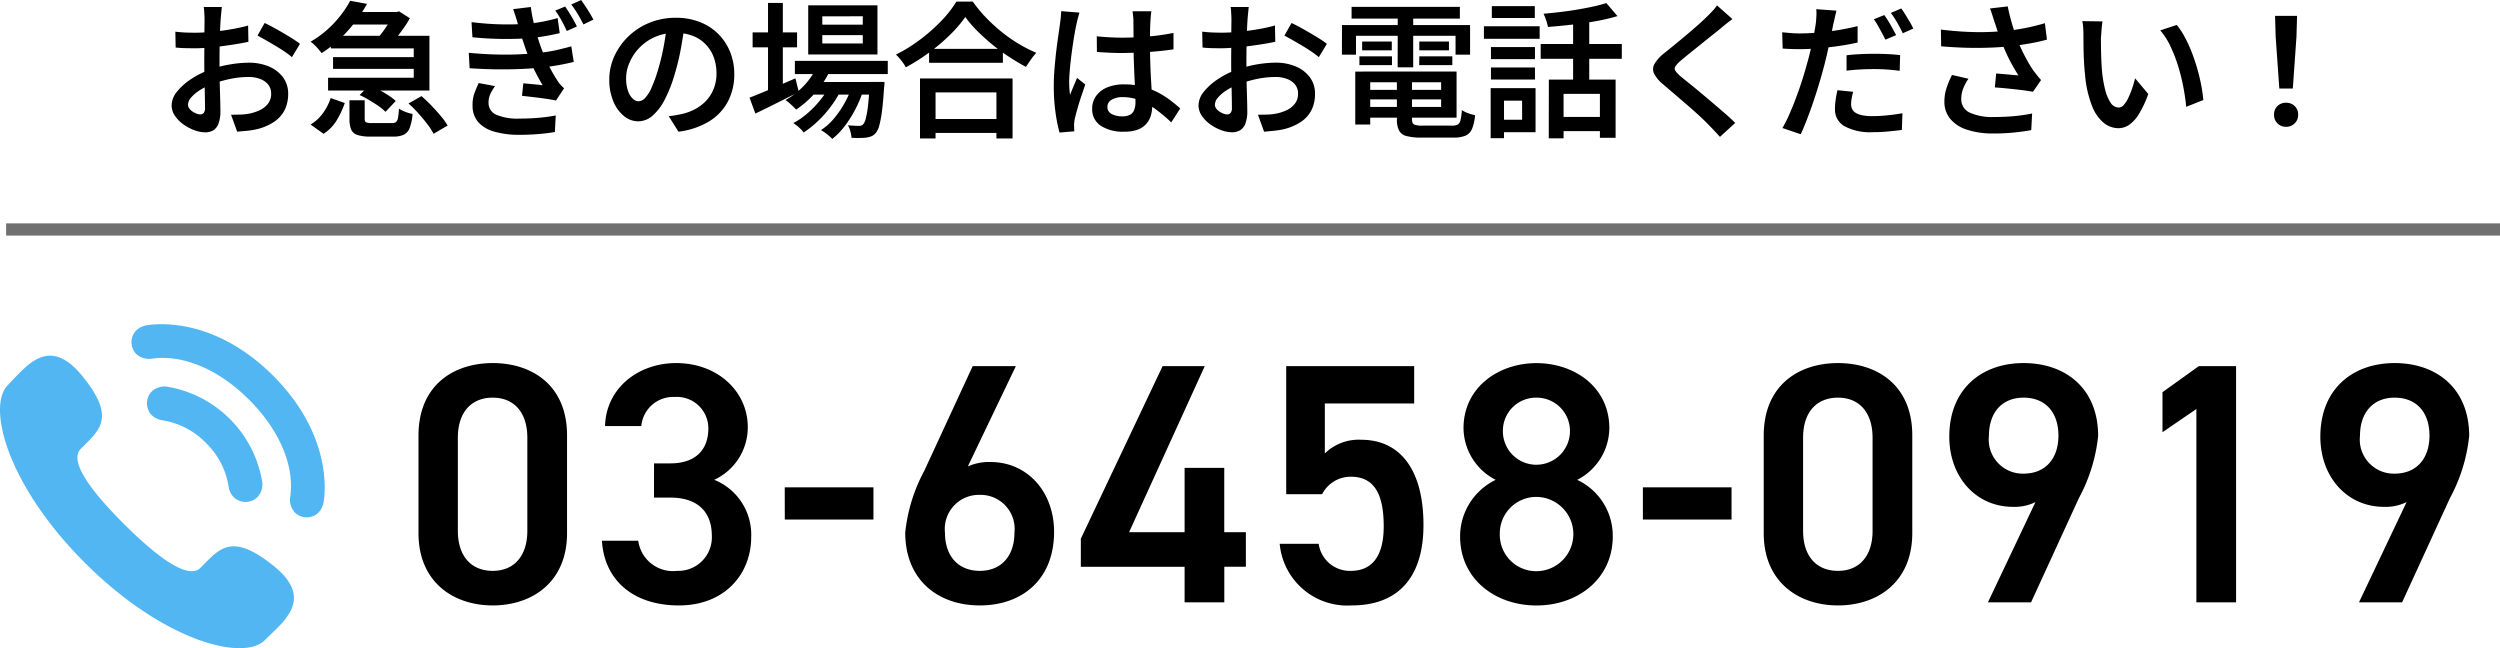 <svg xmlns="http://www.w3.org/2000/svg" xmlns:xlink="http://www.w3.org/1999/xlink" width="204.5" height="53.024" viewBox="0 0 204.5 53.024">
  <defs>
    <clipPath id="clip-path">
      <rect id="長方形_215" data-name="長方形 215" width="26.56" height="26.504" transform="translate(0 0)" fill="#51b6f1"/>
    </clipPath>
  </defs>
  <g id="グループ_126" data-name="グループ 126" transform="translate(-2353.5 78.272)">
    <path id="パス_58" data-name="パス 58" d="M13.384-5.656v-8.008c0-4.088-2.856-5.908-6.076-5.908s-6.076,1.82-6.076,5.936v7.98c0,4,2.856,5.908,6.076,5.908S13.384-1.652,13.384-5.656Zm-3.248-7.812v7.616c0,2.072-1.092,3.276-2.828,3.276-1.764,0-2.856-1.2-2.856-3.276v-7.616c0-2.072,1.092-3.276,2.856-3.276C9.044-16.744,10.136-15.54,10.136-13.468Zm10.36,4.9H21.84c2.24,0,3.388,1.176,3.388,3.136A2.743,2.743,0,0,1,22.4-2.576,2.871,2.871,0,0,1,19.208-5.04H16.24c.168,3.052,2.38,5.292,6.3,5.292,3.724,0,5.908-2.548,5.908-5.6a4.833,4.833,0,0,0-3.024-4.676,4.726,4.726,0,0,0,2.744-4.312c0-2.912-2.464-5.236-5.852-5.236-3.108,0-5.74,2.044-5.824,5.152H19.46A2.617,2.617,0,0,1,22.2-16.8a2.573,2.573,0,0,1,2.744,2.548c0,1.82-1.092,2.884-3.108,2.884H20.5Zm10.7,1.792h7.252V-9.408H31.192Zm18.9-12.544H46.564l-3.948,8.54a13.619,13.619,0,0,0-1.568,5.068c0,3.864,2.66,5.964,6.1,5.964,3.472,0,6.076-2.128,6.076-6.02,0-3.276-2.184-5.712-5.208-5.712a4.2,4.2,0,0,0-1.848.364ZM44.3-5.684a2.792,2.792,0,0,1,2.856-3.108A2.786,2.786,0,0,1,49.98-5.684c0,1.876-1.064,3.108-2.828,3.108C45.36-2.576,44.3-3.808,44.3-5.684ZM62.1-19.32,55.412-5.208v2.3H63.9V0h3.248V-2.912h1.764V-5.74H67.144V-11H63.9V-5.74H59.36l6.188-13.58Zm15.4,9.044c1.9,0,2.688,1.4,2.688,4.06,0,2.548-1.036,3.64-2.688,3.64a2.572,2.572,0,0,1-2.632-2.212H71.68A5.549,5.549,0,0,0,77.56.252c3.864,0,5.88-2.352,5.88-6.58,0-4.48-1.876-6.972-5.1-6.972a3.955,3.955,0,0,0-2.968,1.12v-4.088h7.308V-19.32H72.212V-8.848h2.94A2.612,2.612,0,0,1,77.5-10.276ZM86.436-5.4c0,3.528,2.912,5.656,6.244,5.656S98.924-1.876,98.924-5.4a5.047,5.047,0,0,0-2.912-4.62,4.8,4.8,0,0,0,2.632-4.228c0-3.332-2.828-5.32-5.964-5.32-3.108,0-5.964,1.988-5.964,5.32a4.8,4.8,0,0,0,2.632,4.228A5.141,5.141,0,0,0,86.436-5.4Zm3.248-.2a2.984,2.984,0,0,1,3-3.024A3.042,3.042,0,0,1,95.7-5.6,3.035,3.035,0,0,1,92.68-2.548,2.977,2.977,0,0,1,89.684-5.6Zm.252-8.428a2.707,2.707,0,0,1,2.744-2.716,2.725,2.725,0,0,1,2.744,2.716,2.755,2.755,0,0,1-2.744,2.772A2.737,2.737,0,0,1,89.936-14.028Zm11.452,7.252h7.252V-9.408h-7.252Zm22.036,1.12v-8.008c0-4.088-2.856-5.908-6.076-5.908s-6.076,1.82-6.076,5.936v7.98c0,4,2.856,5.908,6.076,5.908S123.424-1.652,123.424-5.656Zm-3.248-7.812v7.616c0,2.072-1.092,3.276-2.828,3.276-1.764,0-2.856-1.2-2.856-3.276v-7.616c0-2.072,1.092-3.276,2.856-3.276C119.084-16.744,120.176-15.54,120.176-13.468ZM129.612,0h3.528l3.92-8.54a13.619,13.619,0,0,0,1.568-5.068c0-3.864-2.632-5.964-6.1-5.964-3.444,0-6.076,2.128-6.076,6.02,0,3.3,2.184,5.74,5.208,5.74A3.86,3.86,0,0,0,133.5-8.2Zm5.768-13.636c0,1.848-1.036,3.108-2.856,3.108a2.786,2.786,0,0,1-2.828-3.108c0-1.876,1.064-3.108,2.828-3.108C134.344-16.744,135.38-15.512,135.38-13.636Zm14.532-5.684H146.86l-2.968,2.128v3.276l2.772-1.9V0h3.248ZM159.964,0h3.528l3.92-8.54a13.619,13.619,0,0,0,1.568-5.068c0-3.864-2.632-5.964-6.1-5.964-3.444,0-6.076,2.128-6.076,6.02,0,3.3,2.184,5.74,5.208,5.74a3.86,3.86,0,0,0,1.848-.392Zm5.768-13.636c0,1.848-1.036,3.108-2.856,3.108a2.786,2.786,0,0,1-2.828-3.108c0-1.876,1.064-3.108,2.828-3.108C164.7-16.744,165.732-15.512,165.732-13.636Z" transform="translate(2386.5 -29)"/>
    <g id="グループ_123" data-name="グループ 123" transform="translate(2353.5 -51.752)">
      <g id="グループ_76" data-name="グループ 76" clip-path="url(#clip-path)">
        <path id="パス_51" data-name="パス 51" d="M10.186,16.389c2.383,2.363,5.139,4.623,6.22,3.532,1.552-1.562,2.507-2.92,5.945-.176s.812,4.591-.689,6.1c-1.732,1.745-8.22.121-14.651-6.262s-8.1-12.86-6.37-14.6c1.5-1.514,3.328-4.153,6.1-.734s1.42,4.383-.129,5.943c-1.084,1.09,1.2,3.832,3.579,6.2M13.639,5.106a1.53,1.53,0,0,0-1.222.391,1.4,1.4,0,0,0,.007,1.957,1.57,1.57,0,0,0,.778.391,6.354,6.354,0,0,1,3.645,1.868,6.352,6.352,0,0,1,1.867,3.645,1.547,1.547,0,0,0,.392.778,1.4,1.4,0,0,0,1.955.007,1.537,1.537,0,0,0,.393-1.223,9.463,9.463,0,0,0-7.815-7.814m6.742,1.073c2.606,2.606,3.717,5.564,3.356,7.962a1.564,1.564,0,0,0,.37,1.253,1.39,1.39,0,0,0,1.963,0,1.744,1.744,0,0,0,.411-.881c.3-2.071-.079-6.238-4.139-10.3S14.113-.218,12.043.079a1.73,1.73,0,0,0-.882.411,1.393,1.393,0,0,0,0,1.963,1.574,1.574,0,0,0,1.255.37c2.4-.361,5.356.75,7.962,3.356" fill="#51b6f1"/>
      </g>
    </g>
    <path id="パス_59" data-name="パス 59" d="M5.148-9.7q-.012.1-.03.276t-.036.366q-.018.186-.03.33-.024.336-.042.756t-.03.888q-.012.468-.018.936t-.006.912q0,.48.006,1.062t.024,1.158q.018.576.03,1.05t.012.75A2.825,2.825,0,0,1,4.866-.144,1.065,1.065,0,0,1,4.428.4,1.3,1.3,0,0,1,3.78.552,2.571,2.571,0,0,1,2.9.378,3.764,3.764,0,0,1,2-.1a2.736,2.736,0,0,1-.69-.7,1.493,1.493,0,0,1-.27-.846,1.8,1.8,0,0,1,.438-1.128A4.984,4.984,0,0,1,2.628-3.8,6.875,6.875,0,0,1,4.14-4.56,9.33,9.33,0,0,1,5.808-5a9.3,9.3,0,0,1,1.536-.144,4.181,4.181,0,0,1,1.638.306,2.764,2.764,0,0,1,1.158.876,2.209,2.209,0,0,1,.432,1.374A2.933,2.933,0,0,1,10.3-1.308a2.556,2.556,0,0,1-.852.984,4.413,4.413,0,0,1-1.5.636,7.234,7.234,0,0,1-.8.12Q6.744.468,6.4.5L5.9-.888q.384,0,.756-.012a4.649,4.649,0,0,0,.7-.072,3.584,3.584,0,0,0,.918-.3,1.794,1.794,0,0,0,.66-.534,1.3,1.3,0,0,0,.246-.8,1.153,1.153,0,0,0-.24-.744,1.529,1.529,0,0,0-.654-.462,2.606,2.606,0,0,0-.954-.162A7.424,7.424,0,0,0,5.8-3.81a10.23,10.23,0,0,0-1.5.438,4.97,4.97,0,0,0-.978.492,3.166,3.166,0,0,0-.69.588.924.924,0,0,0-.252.588.512.512,0,0,0,.1.3,1,1,0,0,0,.264.252,1.677,1.677,0,0,0,.336.174.881.881,0,0,0,.306.066.355.355,0,0,0,.276-.12.631.631,0,0,0,.108-.42q0-.324-.012-.936t-.03-1.35q-.018-.738-.018-1.446,0-.516.006-1.05T3.72-7.26q0-.492.006-.87t.006-.57q0-.132-.012-.324L3.7-9.408A1.726,1.726,0,0,0,3.66-9.7Zm3.5,1.308q.456.216,1.008.528t1.062.624a9.589,9.589,0,0,1,.822.552l-.66,1.092a5.871,5.871,0,0,0-.576-.438q-.36-.246-.774-.492t-.8-.468q-.39-.222-.666-.366ZM1.344-7.68q.516.06.9.072t.72.012q.456,0,1.02-.042t1.146-.12q.582-.078,1.146-.186t1.02-.24L7.32-6.852q-.492.108-1.08.2T5.058-6.48q-.594.072-1.128.114T3-6.324q-.576,0-.948-.012t-.684-.048Zm12.72.336h8.064v4.476H13.836V-3.912h7.008v-2.4h-6.78Zm1.368-1.944h3.984v1.02H15.432ZM14.244-5.6h7.1v.96h-7.1Zm1.4-4.608,1.38.252a12.442,12.442,0,0,1-.948,1.446,11.749,11.749,0,0,1-1.218,1.368,10.118,10.118,0,0,1-1.554,1.218,3.317,3.317,0,0,0-.252-.324q-.156-.18-.33-.348a2.345,2.345,0,0,0-.318-.264A8.274,8.274,0,0,0,13.83-7.9,8.754,8.754,0,0,0,14.9-9.06,8.166,8.166,0,0,0,15.648-10.212Zm-.06,8.136h1.248V-.564q0,.24.114.3a1.337,1.337,0,0,0,.51.06h1.6a.546.546,0,0,0,.336-.084.571.571,0,0,0,.162-.336,5.13,5.13,0,0,0,.078-.768,1.985,1.985,0,0,0,.324.186,3.082,3.082,0,0,0,.408.156q.216.066.384.1a4.22,4.22,0,0,1-.234,1.14,1.01,1.01,0,0,1-.474.552A1.929,1.929,0,0,1,19.188.9H17.3A3.345,3.345,0,0,1,16.236.768a.825.825,0,0,1-.51-.444,2.226,2.226,0,0,1-.138-.876Zm.828-.42.792-.792a6.385,6.385,0,0,1,.8.36q.408.216.774.456a4.293,4.293,0,0,1,.594.456l-.84.888a3.68,3.68,0,0,0-.57-.474q-.354-.246-.762-.486A7.486,7.486,0,0,0,16.416-2.5Zm4,.684,1.068-.6q.4.348.81.774t.768.852A5.505,5.505,0,0,1,23.616,0L22.464.672a5.074,5.074,0,0,0-.51-.792q-.33-.432-.732-.882A9.667,9.667,0,0,0,20.412-1.812Zm-6.36-.444,1.152.408a7.456,7.456,0,0,1-.654,1.4A3.4,3.4,0,0,1,13.464.672L12.408-.084a3.384,3.384,0,0,0,1.02-.948A4.43,4.43,0,0,0,14.052-2.256Zm5.1-7.032h.288l.2-.06.888.564a8.63,8.63,0,0,1-.5.792q-.294.42-.606.81t-.6.69a3.792,3.792,0,0,0-.468-.336q-.288-.18-.5-.288a5.587,5.587,0,0,0,.5-.618q.252-.354.462-.7a5.4,5.4,0,0,0,.33-.624Zm14.076-.456q.216.312.5.786t.462.846l-.828.372q-.216-.48-.438-.882a7.841,7.841,0,0,0-.5-.786Zm1.308-.528q.144.2.336.486t.366.576q.174.294.306.534l-.816.4q-.24-.468-.468-.852a8.387,8.387,0,0,0-.528-.78ZM25.572-8.46q1.3.156,2.418.18t2.058-.048a11.458,11.458,0,0,0,1.446-.192q.642-.132,1.122-.276l.168,1.236q-.468.108-1.08.222t-1.368.186q-.924.072-2.136.066t-2.556-.138Zm-.228,2.508q1.068.1,2.064.132t1.878,0q.882-.036,1.59-.108a12.22,12.22,0,0,0,1.638-.246q.7-.162,1.218-.306l.2,1.272q-.516.132-1.176.252t-1.392.2q-.756.084-1.734.126T27.576-4.6q-1.08-.018-2.16-.09Zm4.032-2.3q-.084-.324-.186-.636t-.21-.636L30.42-9.7q.072.552.192,1.1t.27,1.056q.15.51.306.966.144.42.372.948t.5,1.044q.276.516.564.948a2.285,2.285,0,0,0,.234.306q.126.138.282.282l-.66,1q-.336-.072-.828-.144t-1.008-.132L29.7-2.436l.108-1.02.858.078q.462.042.726.078a14.676,14.676,0,0,1-.834-1.578q-.354-.786-.582-1.458-.144-.42-.252-.744t-.186-.606Q29.46-7.968,29.376-8.256ZM27.492-3.228a4.142,4.142,0,0,0-.372.624,1.638,1.638,0,0,0-.156.72,1.04,1.04,0,0,0,.636,1,4.467,4.467,0,0,0,1.9.312q.84,0,1.578-.066T32.46-.828L32.388.528q-.624.108-1.38.168T29.5.756A7.314,7.314,0,0,1,27.45.5,2.745,2.745,0,0,1,26.13-.27a2.008,2.008,0,0,1-.474-1.35,2.8,2.8,0,0,1,.144-1,8.457,8.457,0,0,1,.36-.858ZM43.008-8.22q-.132.924-.318,1.95a19.173,19.173,0,0,1-.5,2.07,11.462,11.462,0,0,1-.816,2.076,4.325,4.325,0,0,1-1,1.32,1.794,1.794,0,0,1-1.17.456A1.828,1.828,0,0,1,38.04-.78a3.024,3.024,0,0,1-.87-1.206,4.477,4.477,0,0,1-.33-1.77,4.564,4.564,0,0,1,.42-1.932,5.3,5.3,0,0,1,1.158-1.62,5.406,5.406,0,0,1,1.728-1.11,5.639,5.639,0,0,1,2.142-.4,5.258,5.258,0,0,1,1.974.354,4.393,4.393,0,0,1,1.506.984,4.374,4.374,0,0,1,.96,1.47,4.8,4.8,0,0,1,.336,1.8,4.715,4.715,0,0,1-.522,2.244,4.264,4.264,0,0,1-1.53,1.62A6.356,6.356,0,0,1,42.5.5L41.7-.768q.336-.036.6-.084t.5-.1a4.278,4.278,0,0,0,1.086-.408,3.447,3.447,0,0,0,.894-.69,3.1,3.1,0,0,0,.606-.972,3.333,3.333,0,0,0,.222-1.242,3.777,3.777,0,0,0-.222-1.32,3,3,0,0,0-.654-1.05,2.942,2.942,0,0,0-1.05-.7,3.824,3.824,0,0,0-1.422-.246,4.049,4.049,0,0,0-1.722.348,4.032,4.032,0,0,0-1.266.9,4.013,4.013,0,0,0-.786,1.2,3.214,3.214,0,0,0-.27,1.236,3.117,3.117,0,0,0,.156,1.062,1.56,1.56,0,0,0,.39.636.712.712,0,0,0,.474.21.761.761,0,0,0,.528-.264,2.889,2.889,0,0,0,.522-.822,11.4,11.4,0,0,0,.522-1.422,18.509,18.509,0,0,0,.456-1.842,18.45,18.45,0,0,0,.276-1.926ZM52.02-5.292h7.6v1.08h-7.6Zm1.332,1.728h5v1.032h-5ZM53.844-4.9l1.1.276A7.236,7.236,0,0,1,53.73-2.73a8.471,8.471,0,0,1-1.6,1.422q-.1-.108-.258-.258t-.324-.294a2.372,2.372,0,0,0-.294-.228,6.332,6.332,0,0,0,1.53-1.2A5.428,5.428,0,0,0,53.844-4.9Zm4.308,1.332h1.2l-.006.174a1.856,1.856,0,0,1-.03.294q-.072,1.188-.174,1.944A8.309,8.309,0,0,1,58.92.012a1.61,1.61,0,0,1-.288.6.921.921,0,0,1-.354.264,2.017,2.017,0,0,1-.414.108q-.2.024-.522.03T56.652,1a2.6,2.6,0,0,0-.09-.522,1.988,1.988,0,0,0-.2-.5q.3.024.54.036t.36.012a.61.61,0,0,0,.2-.03.373.373,0,0,0,.156-.114,1.107,1.107,0,0,0,.2-.456A7.257,7.257,0,0,0,58-1.6q.078-.678.15-1.782ZM54.264-7.4v.684h3.312V-7.4Zm0-1.536v.684h3.312V-8.94Zm-1.152-.9h5.664v4.02H53.112ZM48.564-7.62H52.2V-6.4H48.564Zm1.26-2.412h1.212v7.44H49.824ZM48.312-2.28q.456-.18,1.068-.432t1.3-.552l1.386-.6.276,1.116L50.5-1.824q-.93.468-1.71.84Zm8.424-1.068.876.468a9.465,9.465,0,0,1-.618,1.494,9.429,9.429,0,0,1-.882,1.41A5.729,5.729,0,0,1,55.08,1.092a3.861,3.861,0,0,0-.426-.384,3.635,3.635,0,0,0-.5-.336A4.872,4.872,0,0,0,55.236-.6a7.88,7.88,0,0,0,.894-1.32A7.753,7.753,0,0,0,56.736-3.348ZM54.9-3.336l.852.5a7.683,7.683,0,0,1-.786,1.272A9.537,9.537,0,0,1,53.9-.36,8.017,8.017,0,0,1,52.74.564,3.272,3.272,0,0,0,52.356.15,2.881,2.881,0,0,0,51.888-.2,6.146,6.146,0,0,0,53.07-1.02a8.2,8.2,0,0,0,1.062-1.11A6.45,6.45,0,0,0,54.9-3.336ZM63-6.276h6.036v1.14H63ZM62.832-.54H69.1V.6H62.832Zm-.576-3.312h7.572V1.056h-1.32V-2.712h-4.98V1.056H62.256ZM65.964-8.88A10.42,10.42,0,0,1,64.71-7.422a15.794,15.794,0,0,1-1.686,1.434,15.72,15.72,0,0,1-1.932,1.224,2.17,2.17,0,0,0-.21-.348q-.138-.192-.294-.378a3.367,3.367,0,0,0-.3-.318,12.5,12.5,0,0,0,2-1.242A14.06,14.06,0,0,0,64.02-8.586a9.027,9.027,0,0,0,1.212-1.554h1.344a11.019,11.019,0,0,0,1.08,1.308,13.635,13.635,0,0,0,1.278,1.17,12.115,12.115,0,0,0,1.4.978,11.856,11.856,0,0,0,1.434.732,5.912,5.912,0,0,0-.444.558q-.216.306-.4.594-.7-.372-1.41-.84a15.386,15.386,0,0,1-1.374-1.014q-.66-.546-1.224-1.11A9.065,9.065,0,0,1,65.964-8.88ZM76.716-7.3q.516.048,1.032.078t1.056.03q1.092,0,2.178-.1a17.462,17.462,0,0,0,2.01-.288v1.344q-.948.144-2.028.216t-2.16.084q-.528,0-1.038-.024t-1.038-.06ZM81.18-9.348q-.024.168-.042.366t-.03.39q-.012.2-.024.534t-.012.726v.8q0,.78.024,1.488t.06,1.32q.036.612.066,1.14t.03.972a2.721,2.721,0,0,1-.12.816,1.811,1.811,0,0,1-.384.678,1.728,1.728,0,0,1-.7.456A3.114,3.114,0,0,1,78.972.5,3.3,3.3,0,0,1,77.04.012a1.6,1.6,0,0,1-.7-1.392,1.753,1.753,0,0,1,.318-1.038,2.082,2.082,0,0,1,.9-.7,3.507,3.507,0,0,1,1.4-.252,5.886,5.886,0,0,1,1.5.18,5.988,5.988,0,0,1,1.248.474,7.043,7.043,0,0,1,1.02.642q.456.348.816.672l-.732,1.14a12.823,12.823,0,0,0-1.314-1.1,5.788,5.788,0,0,0-1.3-.714,3.724,3.724,0,0,0-1.35-.252,1.71,1.71,0,0,0-.912.216.663.663,0,0,0-.348.588.62.62,0,0,0,.348.576,1.8,1.8,0,0,0,.876.192,1.265,1.265,0,0,0,.642-.138.75.75,0,0,0,.33-.4,1.775,1.775,0,0,0,.1-.618q0-.312-.024-.834t-.054-1.152q-.03-.63-.054-1.308t-.024-1.314q0-.672-.006-1.224t-.006-.828q0-.144-.024-.378t-.048-.4ZM75.3-9.24q-.036.12-.09.312t-.1.384l-.066.3q-.06.276-.138.714t-.156.972q-.078.534-.144,1.086T74.5-4.416q-.042.5-.042.876,0,.24.018.51t.054.522q.084-.228.186-.468t.2-.474q.1-.234.186-.45l.672.54q-.156.468-.336,1T75.126-1.35q-.138.474-.21.8-.024.12-.042.282a2.523,2.523,0,0,0-.018.27,1.582,1.582,0,0,1,.012.216q0,.132.012.252l-1.212.1a13.057,13.057,0,0,1-.324-1.62A15.344,15.344,0,0,1,73.2-3.264q0-.672.06-1.4T73.4-6.09q.084-.69.168-1.26t.132-.93q.036-.24.066-.534t.042-.546ZM89.148-9.7q-.012.1-.03.276t-.036.366q-.018.186-.03.33-.024.336-.042.756t-.03.888q-.012.468-.018.936t-.006.912q0,.48.006,1.062t.024,1.158q.018.576.03,1.05t.012.75a2.825,2.825,0,0,1-.162,1.068,1.065,1.065,0,0,1-.438.54,1.3,1.3,0,0,1-.648.156A2.571,2.571,0,0,1,86.9.378,3.764,3.764,0,0,1,86-.1a2.736,2.736,0,0,1-.69-.7,1.493,1.493,0,0,1-.27-.846,1.8,1.8,0,0,1,.438-1.128A4.984,4.984,0,0,1,86.628-3.8,6.874,6.874,0,0,1,88.14-4.56a9.817,9.817,0,0,1,3.2-.588,4.181,4.181,0,0,1,1.638.306,2.764,2.764,0,0,1,1.158.876,2.209,2.209,0,0,1,.432,1.374A2.933,2.933,0,0,1,94.3-1.308a2.556,2.556,0,0,1-.852.984,4.413,4.413,0,0,1-1.5.636,7.234,7.234,0,0,1-.8.12q-.4.036-.744.072L89.9-.888q.384,0,.756-.012a4.649,4.649,0,0,0,.7-.072,3.584,3.584,0,0,0,.918-.3,1.794,1.794,0,0,0,.66-.534,1.3,1.3,0,0,0,.246-.8,1.153,1.153,0,0,0-.24-.744,1.529,1.529,0,0,0-.654-.462,2.606,2.606,0,0,0-.954-.162A7.424,7.424,0,0,0,89.8-3.81a10.23,10.23,0,0,0-1.5.438,4.97,4.97,0,0,0-.978.492,3.166,3.166,0,0,0-.69.588.924.924,0,0,0-.252.588.512.512,0,0,0,.1.3,1,1,0,0,0,.264.252,1.677,1.677,0,0,0,.336.174.88.88,0,0,0,.306.066.355.355,0,0,0,.276-.12.631.631,0,0,0,.108-.42q0-.324-.012-.936t-.03-1.35q-.018-.738-.018-1.446,0-.516.006-1.05T87.72-7.26q0-.492.006-.87t.006-.57q0-.132-.012-.324L87.7-9.408A1.726,1.726,0,0,0,87.66-9.7Zm3.5,1.308q.456.216,1.008.528t1.062.624a9.588,9.588,0,0,1,.822.552l-.66,1.092a5.871,5.871,0,0,0-.576-.438q-.36-.246-.774-.492t-.8-.468q-.39-.222-.666-.366Zm-7.308.708q.516.06.9.072t.72.012q.456,0,1.02-.042t1.146-.12q.582-.078,1.146-.186t1.02-.24l.024,1.332q-.492.108-1.08.2t-1.182.168q-.594.072-1.128.114T87-6.324q-.576,0-.948-.012t-.684-.048Zm13.14,4.764h6.924v.78H98.484Zm.012-1.5h7.656V-.648H98.5v-.876h6.384V-3.54H98.5Zm2.772.468H102.5V-.516q0,.324.162.42a1.666,1.666,0,0,0,.714.1h2.4a.959.959,0,0,0,.468-.09.56.56,0,0,0,.228-.366,4.708,4.708,0,0,0,.108-.816,2.213,2.213,0,0,0,.516.258,3.664,3.664,0,0,0,.564.162A3.741,3.741,0,0,1,107.412.27a1.04,1.04,0,0,1-.54.558,2.568,2.568,0,0,1-1,.156h-2.6A4.62,4.62,0,0,1,102.06.858a.952.952,0,0,1-.618-.45,1.955,1.955,0,0,1-.174-.912ZM97.86-4.416h1.224V-.084H97.86Zm-.3-5.292h8.856v.96H97.56Zm.864,2.832h2.424v.72H98.424ZM98.2-5.664h2.664v.72H98.2Zm4.9,0H105.8v.72h-2.712Zm0-1.212h2.424v.72h-2.424Zm-1.764-2.448H102.6v4.56h-1.272Zm-4.56,1.1h10.476V-5.8h-1.188V-7.344H97.92V-5.8H96.768Zm16.92,4.464h5.46V1h-1.284V-2.592H114.9V1.044h-1.212Zm4.7-6.264.912,1.068a15.648,15.648,0,0,1-1.758.414q-.966.174-1.974.288t-1.956.186a3.392,3.392,0,0,0-.144-.546,4.313,4.313,0,0,0-.216-.534q.684-.06,1.392-.144t1.386-.2q.678-.114,1.284-.246A10.465,10.465,0,0,0,118.392-10.02ZM115.68-8.952H117v5.784h-1.32Zm-2.652,2.28h6.636V-5.46h-6.636ZM114.5-.708h3.984V.456H114.5ZM108.96-6.42h3.6v.984h-3.6Zm.072-3.348h3.516V-8.8h-3.516Zm-.072,5.016h3.6v.984h-3.6Zm-.576-3.372h4.56V-7.1h-4.56Zm1.224,5.064h3V.54h-3V-.48h1.9V-2.04h-1.9Zm-.672,0h1.092V1.032h-1.092Zm19.776-5.652q-.264.192-.534.408t-.462.384l-.72.576-.882.708-.894.72q-.432.348-.744.612a2.31,2.31,0,0,0-.432.468.32.32,0,0,0,.006.36,2.52,2.52,0,0,0,.462.48q.288.24.708.576t.906.744l.99.834q.5.426.978.84t.846.786L127.692.924Q127.224.4,126.708-.12q-.288-.3-.732-.708t-.966-.858l-1.032-.888-.918-.786a2.8,2.8,0,0,1-.762-.9.858.858,0,0,1,.048-.8,3.282,3.282,0,0,1,.81-.882q.348-.276.81-.654t.954-.792q.492-.414.93-.8t.738-.684q.24-.228.486-.492a3.521,3.521,0,0,0,.378-.468ZM137.22-9.4q-.06.24-.132.57t-.12.51q-.084.42-.2,1t-.264,1.23q-.144.648-.3,1.248-.168.636-.39,1.38t-.48,1.506q-.258.762-.522,1.446T134.3.708L132.8.2a9.769,9.769,0,0,0,.564-1.11q.288-.654.57-1.41t.516-1.5q.234-.744.4-1.368.12-.42.228-.876t.2-.882q.09-.426.156-.8t.1-.624q.036-.312.048-.63a3.492,3.492,0,0,0-.012-.522Zm-2.952,1.86q.72,0,1.506-.072t1.6-.2q.81-.132,1.578-.324v1.344q-.744.168-1.578.288t-1.638.186q-.8.066-1.476.066-.432,0-.774-.012t-.666-.036l-.036-1.332q.456.048.792.072T134.268-7.536Zm3.78,1.788q.5-.06,1.1-.09t1.182-.03q.516,0,1.05.024t1.05.084l-.036,1.284q-.456-.06-.978-.1T140.34-4.62q-.612,0-1.17.03t-1.122.1Zm.54,2.988q-.072.264-.12.534a2.8,2.8,0,0,0-.048.486.913.913,0,0,0,.078.378.747.747,0,0,0,.27.306,1.562,1.562,0,0,0,.534.21,4.015,4.015,0,0,0,.87.078,11.356,11.356,0,0,0,1.206-.066Q142-.9,142.62-1.008L142.572.36q-.5.06-1.1.12T140.16.54a4.358,4.358,0,0,1-2.274-.486,1.54,1.54,0,0,1-.786-1.386,5.4,5.4,0,0,1,.06-.8q.06-.4.144-.762Zm2.544-6.276a5.488,5.488,0,0,1,.336.5q.18.3.348.606t.288.534l-.876.372q-.12-.24-.282-.54t-.33-.6a5.059,5.059,0,0,0-.336-.528Zm1.392-.54q.168.228.354.534t.36.6a5.093,5.093,0,0,1,.27.51l-.864.384q-.18-.4-.45-.864a8.068,8.068,0,0,0-.522-.8Zm7.62,1.068q-.072-.2-.162-.492t-.2-.576l1.452-.168q.084.432.2.882t.258.894q.144.444.288.828a11.686,11.686,0,0,0,.666,1.488,11.513,11.513,0,0,0,.7,1.176q.156.2.306.39t.306.366l-.66.96q-.252-.048-.624-.1t-.81-.1q-.438-.048-.876-.09t-.81-.066l.108-1.14q.312.024.66.054t.66.06q.312.03.5.042-.228-.36-.486-.816t-.492-.966q-.234-.51-.426-1.014t-.33-.912Q150.24-8.22,150.144-8.508Zm-4.38.66q1.092.132,2.058.18t1.818.018q.852-.03,1.56-.1.528-.06,1.056-.15t1.038-.21q.51-.12.978-.264l.168,1.344q-.408.12-.882.216t-.966.174q-.492.078-.972.138-1.188.132-2.622.15t-3.21-.126Zm2.256,4.02a3.834,3.834,0,0,0-.438.822,2.3,2.3,0,0,0-.15.81,1.19,1.19,0,0,0,.678,1.134,4.4,4.4,0,0,0,1.95.366q.96,0,1.752-.078a13.1,13.1,0,0,0,1.416-.21L153.156.372q-.516.1-1.314.186a16.885,16.885,0,0,1-1.866.09,6.69,6.69,0,0,1-2.082-.312,2.94,2.94,0,0,1-1.362-.882,2.179,2.179,0,0,1-.48-1.434,3.525,3.525,0,0,1,.162-1.05,7.08,7.08,0,0,1,.462-1.11ZM158.988-8.52q-.036.192-.06.45t-.042.51l-.03.42q0,.384.006.822t.024.894q.018.456.054.912a9.882,9.882,0,0,0,.264,1.584,3.356,3.356,0,0,0,.45,1.068.8.8,0,0,0,.666.384.562.562,0,0,0,.414-.222,2.485,2.485,0,0,0,.372-.588,6.889,6.889,0,0,0,.312-.78q.138-.414.234-.8l1.08,1.284a8.883,8.883,0,0,1-.774,1.644,2.914,2.914,0,0,1-.8.882,1.54,1.54,0,0,1-.864.27A1.932,1.932,0,0,1,159.1-.21a3.352,3.352,0,0,1-.966-1.38,9.037,9.037,0,0,1-.576-2.55q-.06-.54-.09-1.152t-.036-1.164q-.006-.552-.006-.912,0-.24-.018-.576a3.591,3.591,0,0,0-.078-.6Zm6.072.288a6.17,6.17,0,0,1,.648.984,11.006,11.006,0,0,1,.57,1.236q.258.66.456,1.35t.324,1.35a11.98,11.98,0,0,1,.174,1.224l-1.4.552q-.072-.756-.234-1.614a15.469,15.469,0,0,0-.426-1.71,12.288,12.288,0,0,0-.624-1.614,5.7,5.7,0,0,0-.84-1.314Zm8.388,5.2-.3-4.26-.048-1.68h1.8l-.048,1.68-.3,4.26ZM174,.1a.964.964,0,0,1-.7-.276.948.948,0,0,1-.282-.708A.933.933,0,0,1,173.3-1.6a.981.981,0,0,1,.7-.27.981.981,0,0,1,.7.27.933.933,0,0,1,.288.714.937.937,0,0,1-.288.708A.969.969,0,0,1,174,.1Z" transform="translate(2366.5 -68)"/>
    <line id="線_41" data-name="線 41" x2="204" transform="translate(2354 -59.5)" fill="none" stroke="#707070" stroke-width="1"/>
  </g>
</svg>
